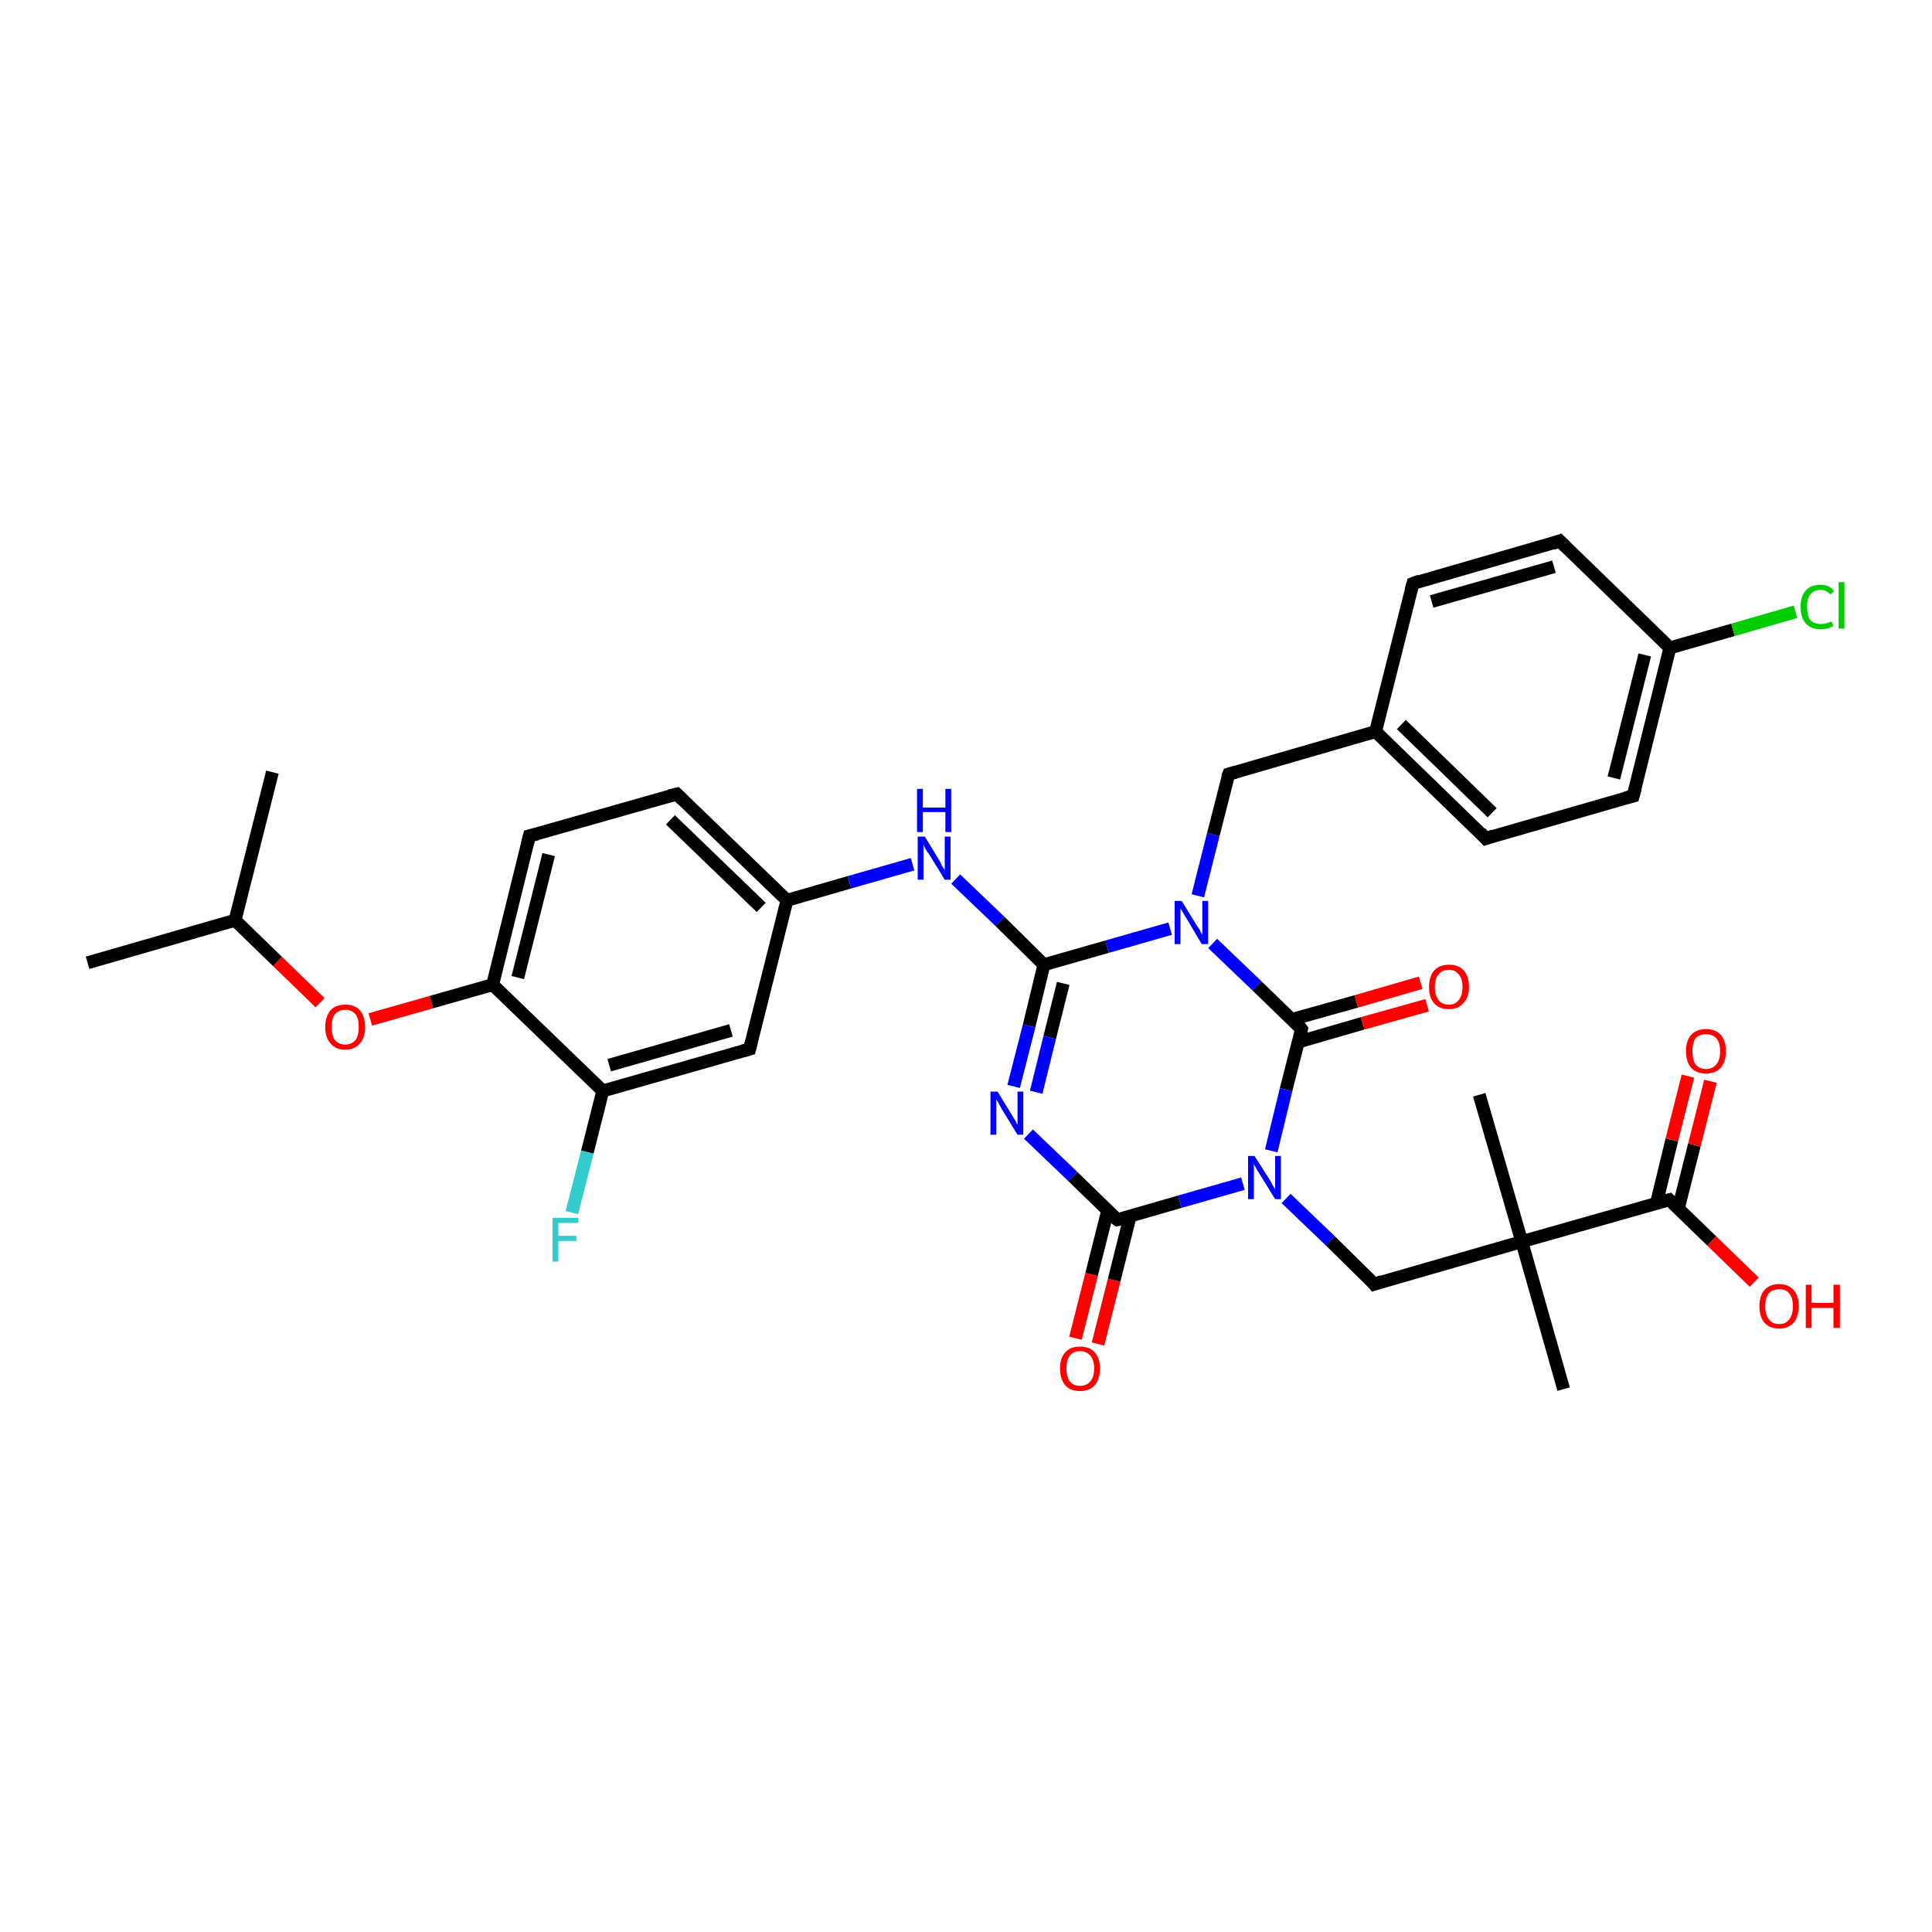 <?xml version='1.0' encoding='iso-8859-1'?>
<svg version='1.1' baseProfile='full'
              xmlns='http://www.w3.org/2000/svg'
                      xmlns:rdkit='http://www.rdkit.org/xml'
                      xmlns:xlink='http://www.w3.org/1999/xlink'
                  xml:space='preserve'
width='300px' height='300px' viewBox='0 0 300 300'>
<!-- END OF HEADER -->
<rect style='opacity:1.0;fill:#FFFFFF;stroke:none' width='300.0' height='300.0' x='0.0' y='0.0'> </rect>
<path class='bond-0 atom-0 atom-1' d='M 13.6,149.5 L 36.5,142.9' style='fill:none;fill-rule:evenodd;stroke:#000000;stroke-width:2.0px;stroke-linecap:butt;stroke-linejoin:miter;stroke-opacity:1' />
<path class='bond-1 atom-1 atom-2' d='M 36.5,142.9 L 42.3,119.9' style='fill:none;fill-rule:evenodd;stroke:#000000;stroke-width:2.0px;stroke-linecap:butt;stroke-linejoin:miter;stroke-opacity:1' />
<path class='bond-2 atom-1 atom-3' d='M 36.5,142.9 L 43.1,149.3' style='fill:none;fill-rule:evenodd;stroke:#000000;stroke-width:2.0px;stroke-linecap:butt;stroke-linejoin:miter;stroke-opacity:1' />
<path class='bond-2 atom-1 atom-3' d='M 43.1,149.3 L 49.7,155.7' style='fill:none;fill-rule:evenodd;stroke:#FF0000;stroke-width:2.0px;stroke-linecap:butt;stroke-linejoin:miter;stroke-opacity:1' />
<path class='bond-3 atom-3 atom-4' d='M 57.5,158.3 L 67.0,155.6' style='fill:none;fill-rule:evenodd;stroke:#FF0000;stroke-width:2.0px;stroke-linecap:butt;stroke-linejoin:miter;stroke-opacity:1' />
<path class='bond-3 atom-3 atom-4' d='M 67.0,155.6 L 76.5,152.9' style='fill:none;fill-rule:evenodd;stroke:#000000;stroke-width:2.0px;stroke-linecap:butt;stroke-linejoin:miter;stroke-opacity:1' />
<path class='bond-4 atom-4 atom-5' d='M 76.5,152.9 L 82.2,129.8' style='fill:none;fill-rule:evenodd;stroke:#000000;stroke-width:2.0px;stroke-linecap:butt;stroke-linejoin:miter;stroke-opacity:1' />
<path class='bond-4 atom-4 atom-5' d='M 80.4,151.8 L 85.2,132.7' style='fill:none;fill-rule:evenodd;stroke:#000000;stroke-width:2.0px;stroke-linecap:butt;stroke-linejoin:miter;stroke-opacity:1' />
<path class='bond-5 atom-5 atom-6' d='M 82.2,129.8 L 105.1,123.3' style='fill:none;fill-rule:evenodd;stroke:#000000;stroke-width:2.0px;stroke-linecap:butt;stroke-linejoin:miter;stroke-opacity:1' />
<path class='bond-6 atom-6 atom-7' d='M 105.1,123.3 L 122.2,139.8' style='fill:none;fill-rule:evenodd;stroke:#000000;stroke-width:2.0px;stroke-linecap:butt;stroke-linejoin:miter;stroke-opacity:1' />
<path class='bond-6 atom-6 atom-7' d='M 104.1,127.3 L 118.2,140.9' style='fill:none;fill-rule:evenodd;stroke:#000000;stroke-width:2.0px;stroke-linecap:butt;stroke-linejoin:miter;stroke-opacity:1' />
<path class='bond-7 atom-7 atom-8' d='M 122.2,139.8 L 131.9,137.0' style='fill:none;fill-rule:evenodd;stroke:#000000;stroke-width:2.0px;stroke-linecap:butt;stroke-linejoin:miter;stroke-opacity:1' />
<path class='bond-7 atom-7 atom-8' d='M 131.9,137.0 L 141.7,134.2' style='fill:none;fill-rule:evenodd;stroke:#0000FF;stroke-width:2.0px;stroke-linecap:butt;stroke-linejoin:miter;stroke-opacity:1' />
<path class='bond-8 atom-8 atom-9' d='M 148.4,136.5 L 155.3,143.1' style='fill:none;fill-rule:evenodd;stroke:#0000FF;stroke-width:2.0px;stroke-linecap:butt;stroke-linejoin:miter;stroke-opacity:1' />
<path class='bond-8 atom-8 atom-9' d='M 155.3,143.1 L 162.1,149.8' style='fill:none;fill-rule:evenodd;stroke:#000000;stroke-width:2.0px;stroke-linecap:butt;stroke-linejoin:miter;stroke-opacity:1' />
<path class='bond-9 atom-9 atom-10' d='M 162.1,149.8 L 159.8,159.3' style='fill:none;fill-rule:evenodd;stroke:#000000;stroke-width:2.0px;stroke-linecap:butt;stroke-linejoin:miter;stroke-opacity:1' />
<path class='bond-9 atom-9 atom-10' d='M 159.8,159.3 L 157.4,168.7' style='fill:none;fill-rule:evenodd;stroke:#0000FF;stroke-width:2.0px;stroke-linecap:butt;stroke-linejoin:miter;stroke-opacity:1' />
<path class='bond-9 atom-9 atom-10' d='M 165.1,152.7 L 163.0,161.1' style='fill:none;fill-rule:evenodd;stroke:#000000;stroke-width:2.0px;stroke-linecap:butt;stroke-linejoin:miter;stroke-opacity:1' />
<path class='bond-9 atom-9 atom-10' d='M 163.0,161.1 L 160.9,169.6' style='fill:none;fill-rule:evenodd;stroke:#0000FF;stroke-width:2.0px;stroke-linecap:butt;stroke-linejoin:miter;stroke-opacity:1' />
<path class='bond-10 atom-10 atom-11' d='M 159.7,176.1 L 166.6,182.7' style='fill:none;fill-rule:evenodd;stroke:#0000FF;stroke-width:2.0px;stroke-linecap:butt;stroke-linejoin:miter;stroke-opacity:1' />
<path class='bond-10 atom-10 atom-11' d='M 166.6,182.7 L 173.5,189.4' style='fill:none;fill-rule:evenodd;stroke:#000000;stroke-width:2.0px;stroke-linecap:butt;stroke-linejoin:miter;stroke-opacity:1' />
<path class='bond-11 atom-11 atom-12' d='M 172.0,188.0 L 169.5,197.9' style='fill:none;fill-rule:evenodd;stroke:#000000;stroke-width:2.0px;stroke-linecap:butt;stroke-linejoin:miter;stroke-opacity:1' />
<path class='bond-11 atom-11 atom-12' d='M 169.5,197.9 L 167.0,207.8' style='fill:none;fill-rule:evenodd;stroke:#FF0000;stroke-width:2.0px;stroke-linecap:butt;stroke-linejoin:miter;stroke-opacity:1' />
<path class='bond-11 atom-11 atom-12' d='M 175.5,188.8 L 173.0,198.8' style='fill:none;fill-rule:evenodd;stroke:#000000;stroke-width:2.0px;stroke-linecap:butt;stroke-linejoin:miter;stroke-opacity:1' />
<path class='bond-11 atom-11 atom-12' d='M 173.0,198.8 L 170.5,208.7' style='fill:none;fill-rule:evenodd;stroke:#FF0000;stroke-width:2.0px;stroke-linecap:butt;stroke-linejoin:miter;stroke-opacity:1' />
<path class='bond-12 atom-11 atom-13' d='M 173.5,189.4 L 183.2,186.6' style='fill:none;fill-rule:evenodd;stroke:#000000;stroke-width:2.0px;stroke-linecap:butt;stroke-linejoin:miter;stroke-opacity:1' />
<path class='bond-12 atom-11 atom-13' d='M 183.2,186.6 L 193.0,183.8' style='fill:none;fill-rule:evenodd;stroke:#0000FF;stroke-width:2.0px;stroke-linecap:butt;stroke-linejoin:miter;stroke-opacity:1' />
<path class='bond-13 atom-13 atom-14' d='M 199.7,186.1 L 206.6,192.7' style='fill:none;fill-rule:evenodd;stroke:#0000FF;stroke-width:2.0px;stroke-linecap:butt;stroke-linejoin:miter;stroke-opacity:1' />
<path class='bond-13 atom-13 atom-14' d='M 206.6,192.7 L 213.4,199.4' style='fill:none;fill-rule:evenodd;stroke:#000000;stroke-width:2.0px;stroke-linecap:butt;stroke-linejoin:miter;stroke-opacity:1' />
<path class='bond-14 atom-14 atom-15' d='M 213.4,199.4 L 236.3,192.8' style='fill:none;fill-rule:evenodd;stroke:#000000;stroke-width:2.0px;stroke-linecap:butt;stroke-linejoin:miter;stroke-opacity:1' />
<path class='bond-15 atom-15 atom-16' d='M 236.3,192.8 L 229.7,170.0' style='fill:none;fill-rule:evenodd;stroke:#000000;stroke-width:2.0px;stroke-linecap:butt;stroke-linejoin:miter;stroke-opacity:1' />
<path class='bond-16 atom-15 atom-17' d='M 236.3,192.8 L 242.8,215.7' style='fill:none;fill-rule:evenodd;stroke:#000000;stroke-width:2.0px;stroke-linecap:butt;stroke-linejoin:miter;stroke-opacity:1' />
<path class='bond-17 atom-15 atom-18' d='M 236.3,192.8 L 259.2,186.3' style='fill:none;fill-rule:evenodd;stroke:#000000;stroke-width:2.0px;stroke-linecap:butt;stroke-linejoin:miter;stroke-opacity:1' />
<path class='bond-18 atom-18 atom-19' d='M 259.2,186.3 L 265.8,192.7' style='fill:none;fill-rule:evenodd;stroke:#000000;stroke-width:2.0px;stroke-linecap:butt;stroke-linejoin:miter;stroke-opacity:1' />
<path class='bond-18 atom-18 atom-19' d='M 265.8,192.7 L 272.4,199.1' style='fill:none;fill-rule:evenodd;stroke:#FF0000;stroke-width:2.0px;stroke-linecap:butt;stroke-linejoin:miter;stroke-opacity:1' />
<path class='bond-19 atom-18 atom-20' d='M 260.6,187.7 L 263.1,177.8' style='fill:none;fill-rule:evenodd;stroke:#000000;stroke-width:2.0px;stroke-linecap:butt;stroke-linejoin:miter;stroke-opacity:1' />
<path class='bond-19 atom-18 atom-20' d='M 263.1,177.8 L 265.6,167.9' style='fill:none;fill-rule:evenodd;stroke:#FF0000;stroke-width:2.0px;stroke-linecap:butt;stroke-linejoin:miter;stroke-opacity:1' />
<path class='bond-19 atom-18 atom-20' d='M 257.2,186.9 L 259.6,177.0' style='fill:none;fill-rule:evenodd;stroke:#000000;stroke-width:2.0px;stroke-linecap:butt;stroke-linejoin:miter;stroke-opacity:1' />
<path class='bond-19 atom-18 atom-20' d='M 259.6,177.0 L 262.1,167.1' style='fill:none;fill-rule:evenodd;stroke:#FF0000;stroke-width:2.0px;stroke-linecap:butt;stroke-linejoin:miter;stroke-opacity:1' />
<path class='bond-20 atom-13 atom-21' d='M 197.4,178.7 L 199.7,169.2' style='fill:none;fill-rule:evenodd;stroke:#0000FF;stroke-width:2.0px;stroke-linecap:butt;stroke-linejoin:miter;stroke-opacity:1' />
<path class='bond-20 atom-13 atom-21' d='M 199.7,169.2 L 202.1,159.8' style='fill:none;fill-rule:evenodd;stroke:#000000;stroke-width:2.0px;stroke-linecap:butt;stroke-linejoin:miter;stroke-opacity:1' />
<path class='bond-21 atom-21 atom-22' d='M 201.6,161.8 L 211.6,158.9' style='fill:none;fill-rule:evenodd;stroke:#000000;stroke-width:2.0px;stroke-linecap:butt;stroke-linejoin:miter;stroke-opacity:1' />
<path class='bond-21 atom-21 atom-22' d='M 211.6,158.9 L 221.6,156.1' style='fill:none;fill-rule:evenodd;stroke:#FF0000;stroke-width:2.0px;stroke-linecap:butt;stroke-linejoin:miter;stroke-opacity:1' />
<path class='bond-21 atom-21 atom-22' d='M 200.6,158.3 L 210.6,155.5' style='fill:none;fill-rule:evenodd;stroke:#000000;stroke-width:2.0px;stroke-linecap:butt;stroke-linejoin:miter;stroke-opacity:1' />
<path class='bond-21 atom-21 atom-22' d='M 210.6,155.5 L 220.6,152.6' style='fill:none;fill-rule:evenodd;stroke:#FF0000;stroke-width:2.0px;stroke-linecap:butt;stroke-linejoin:miter;stroke-opacity:1' />
<path class='bond-22 atom-21 atom-23' d='M 202.1,159.8 L 195.2,153.1' style='fill:none;fill-rule:evenodd;stroke:#000000;stroke-width:2.0px;stroke-linecap:butt;stroke-linejoin:miter;stroke-opacity:1' />
<path class='bond-22 atom-21 atom-23' d='M 195.2,153.1 L 188.3,146.5' style='fill:none;fill-rule:evenodd;stroke:#0000FF;stroke-width:2.0px;stroke-linecap:butt;stroke-linejoin:miter;stroke-opacity:1' />
<path class='bond-23 atom-23 atom-24' d='M 186.0,139.1 L 188.4,129.6' style='fill:none;fill-rule:evenodd;stroke:#0000FF;stroke-width:2.0px;stroke-linecap:butt;stroke-linejoin:miter;stroke-opacity:1' />
<path class='bond-23 atom-23 atom-24' d='M 188.4,129.6 L 190.8,120.2' style='fill:none;fill-rule:evenodd;stroke:#000000;stroke-width:2.0px;stroke-linecap:butt;stroke-linejoin:miter;stroke-opacity:1' />
<path class='bond-24 atom-24 atom-25' d='M 190.8,120.2 L 213.6,113.6' style='fill:none;fill-rule:evenodd;stroke:#000000;stroke-width:2.0px;stroke-linecap:butt;stroke-linejoin:miter;stroke-opacity:1' />
<path class='bond-25 atom-25 atom-26' d='M 213.6,113.6 L 230.7,130.2' style='fill:none;fill-rule:evenodd;stroke:#000000;stroke-width:2.0px;stroke-linecap:butt;stroke-linejoin:miter;stroke-opacity:1' />
<path class='bond-25 atom-25 atom-26' d='M 217.6,112.5 L 231.7,126.2' style='fill:none;fill-rule:evenodd;stroke:#000000;stroke-width:2.0px;stroke-linecap:butt;stroke-linejoin:miter;stroke-opacity:1' />
<path class='bond-26 atom-26 atom-27' d='M 230.7,130.2 L 253.6,123.6' style='fill:none;fill-rule:evenodd;stroke:#000000;stroke-width:2.0px;stroke-linecap:butt;stroke-linejoin:miter;stroke-opacity:1' />
<path class='bond-27 atom-27 atom-28' d='M 253.6,123.6 L 259.3,100.6' style='fill:none;fill-rule:evenodd;stroke:#000000;stroke-width:2.0px;stroke-linecap:butt;stroke-linejoin:miter;stroke-opacity:1' />
<path class='bond-27 atom-27 atom-28' d='M 250.6,120.8 L 255.4,101.7' style='fill:none;fill-rule:evenodd;stroke:#000000;stroke-width:2.0px;stroke-linecap:butt;stroke-linejoin:miter;stroke-opacity:1' />
<path class='bond-28 atom-28 atom-29' d='M 259.3,100.6 L 269.1,97.8' style='fill:none;fill-rule:evenodd;stroke:#000000;stroke-width:2.0px;stroke-linecap:butt;stroke-linejoin:miter;stroke-opacity:1' />
<path class='bond-28 atom-28 atom-29' d='M 269.1,97.8 L 278.8,95.0' style='fill:none;fill-rule:evenodd;stroke:#00CC00;stroke-width:2.0px;stroke-linecap:butt;stroke-linejoin:miter;stroke-opacity:1' />
<path class='bond-29 atom-28 atom-30' d='M 259.3,100.6 L 242.2,84.0' style='fill:none;fill-rule:evenodd;stroke:#000000;stroke-width:2.0px;stroke-linecap:butt;stroke-linejoin:miter;stroke-opacity:1' />
<path class='bond-30 atom-30 atom-31' d='M 242.2,84.0 L 219.4,90.6' style='fill:none;fill-rule:evenodd;stroke:#000000;stroke-width:2.0px;stroke-linecap:butt;stroke-linejoin:miter;stroke-opacity:1' />
<path class='bond-30 atom-30 atom-31' d='M 241.3,88.0 L 222.3,93.4' style='fill:none;fill-rule:evenodd;stroke:#000000;stroke-width:2.0px;stroke-linecap:butt;stroke-linejoin:miter;stroke-opacity:1' />
<path class='bond-31 atom-7 atom-32' d='M 122.2,139.8 L 116.4,162.9' style='fill:none;fill-rule:evenodd;stroke:#000000;stroke-width:2.0px;stroke-linecap:butt;stroke-linejoin:miter;stroke-opacity:1' />
<path class='bond-32 atom-32 atom-33' d='M 116.4,162.9 L 93.6,169.4' style='fill:none;fill-rule:evenodd;stroke:#000000;stroke-width:2.0px;stroke-linecap:butt;stroke-linejoin:miter;stroke-opacity:1' />
<path class='bond-32 atom-32 atom-33' d='M 113.5,160.0 L 94.6,165.4' style='fill:none;fill-rule:evenodd;stroke:#000000;stroke-width:2.0px;stroke-linecap:butt;stroke-linejoin:miter;stroke-opacity:1' />
<path class='bond-33 atom-33 atom-34' d='M 93.6,169.4 L 91.2,178.9' style='fill:none;fill-rule:evenodd;stroke:#000000;stroke-width:2.0px;stroke-linecap:butt;stroke-linejoin:miter;stroke-opacity:1' />
<path class='bond-33 atom-33 atom-34' d='M 91.2,178.9 L 88.8,188.3' style='fill:none;fill-rule:evenodd;stroke:#33CCCC;stroke-width:2.0px;stroke-linecap:butt;stroke-linejoin:miter;stroke-opacity:1' />
<path class='bond-34 atom-33 atom-4' d='M 93.6,169.4 L 76.5,152.9' style='fill:none;fill-rule:evenodd;stroke:#000000;stroke-width:2.0px;stroke-linecap:butt;stroke-linejoin:miter;stroke-opacity:1' />
<path class='bond-35 atom-23 atom-9' d='M 181.7,144.2 L 171.9,147.0' style='fill:none;fill-rule:evenodd;stroke:#0000FF;stroke-width:2.0px;stroke-linecap:butt;stroke-linejoin:miter;stroke-opacity:1' />
<path class='bond-35 atom-23 atom-9' d='M 171.9,147.0 L 162.1,149.8' style='fill:none;fill-rule:evenodd;stroke:#000000;stroke-width:2.0px;stroke-linecap:butt;stroke-linejoin:miter;stroke-opacity:1' />
<path class='bond-36 atom-31 atom-25' d='M 219.4,90.6 L 213.6,113.6' style='fill:none;fill-rule:evenodd;stroke:#000000;stroke-width:2.0px;stroke-linecap:butt;stroke-linejoin:miter;stroke-opacity:1' />
<path d='M 81.9,131.0 L 82.2,129.8 L 83.4,129.5' style='fill:none;stroke:#000000;stroke-width:2.0px;stroke-linecap:butt;stroke-linejoin:miter;stroke-opacity:1;' />
<path d='M 103.9,123.6 L 105.1,123.3 L 105.9,124.1' style='fill:none;stroke:#000000;stroke-width:2.0px;stroke-linecap:butt;stroke-linejoin:miter;stroke-opacity:1;' />
<path d='M 173.1,189.1 L 173.5,189.4 L 174.0,189.3' style='fill:none;stroke:#000000;stroke-width:2.0px;stroke-linecap:butt;stroke-linejoin:miter;stroke-opacity:1;' />
<path d='M 213.1,199.0 L 213.4,199.4 L 214.6,199.0' style='fill:none;stroke:#000000;stroke-width:2.0px;stroke-linecap:butt;stroke-linejoin:miter;stroke-opacity:1;' />
<path d='M 258.0,186.6 L 259.2,186.3 L 259.5,186.6' style='fill:none;stroke:#000000;stroke-width:2.0px;stroke-linecap:butt;stroke-linejoin:miter;stroke-opacity:1;' />
<path d='M 202.0,160.3 L 202.1,159.8 L 201.8,159.4' style='fill:none;stroke:#000000;stroke-width:2.0px;stroke-linecap:butt;stroke-linejoin:miter;stroke-opacity:1;' />
<path d='M 190.6,120.7 L 190.8,120.2 L 191.9,119.9' style='fill:none;stroke:#000000;stroke-width:2.0px;stroke-linecap:butt;stroke-linejoin:miter;stroke-opacity:1;' />
<path d='M 229.9,129.3 L 230.7,130.2 L 231.9,129.8' style='fill:none;stroke:#000000;stroke-width:2.0px;stroke-linecap:butt;stroke-linejoin:miter;stroke-opacity:1;' />
<path d='M 252.4,123.9 L 253.6,123.6 L 253.9,122.5' style='fill:none;stroke:#000000;stroke-width:2.0px;stroke-linecap:butt;stroke-linejoin:miter;stroke-opacity:1;' />
<path d='M 243.1,84.9 L 242.2,84.0 L 241.1,84.4' style='fill:none;stroke:#000000;stroke-width:2.0px;stroke-linecap:butt;stroke-linejoin:miter;stroke-opacity:1;' />
<path d='M 220.5,90.2 L 219.4,90.6 L 219.1,91.7' style='fill:none;stroke:#000000;stroke-width:2.0px;stroke-linecap:butt;stroke-linejoin:miter;stroke-opacity:1;' />
<path d='M 116.7,161.7 L 116.4,162.9 L 115.3,163.2' style='fill:none;stroke:#000000;stroke-width:2.0px;stroke-linecap:butt;stroke-linejoin:miter;stroke-opacity:1;' />
<path class='atom-3' d='M 50.5 159.5
Q 50.5 157.9, 51.3 156.9
Q 52.1 156.0, 53.6 156.0
Q 55.1 156.0, 55.9 156.9
Q 56.7 157.9, 56.7 159.5
Q 56.7 161.1, 55.9 162.0
Q 55.1 163.0, 53.6 163.0
Q 52.1 163.0, 51.3 162.0
Q 50.5 161.1, 50.5 159.5
M 53.6 162.2
Q 54.6 162.2, 55.2 161.5
Q 55.7 160.8, 55.7 159.5
Q 55.7 158.1, 55.2 157.5
Q 54.6 156.8, 53.6 156.8
Q 52.6 156.8, 52.0 157.5
Q 51.5 158.1, 51.5 159.5
Q 51.5 160.8, 52.0 161.5
Q 52.6 162.2, 53.6 162.2
' fill='#FF0000'/>
<path class='atom-8' d='M 143.6 129.9
L 145.8 133.5
Q 146.0 133.8, 146.3 134.5
Q 146.7 135.1, 146.7 135.1
L 146.7 129.9
L 147.6 129.9
L 147.6 136.6
L 146.7 136.6
L 144.3 132.7
Q 144.0 132.3, 143.7 131.8
Q 143.4 131.2, 143.4 131.1
L 143.4 136.6
L 142.5 136.6
L 142.5 129.9
L 143.6 129.9
' fill='#0000FF'/>
<path class='atom-8' d='M 142.4 122.5
L 143.3 122.5
L 143.3 125.4
L 146.8 125.4
L 146.8 122.5
L 147.7 122.5
L 147.7 129.2
L 146.8 129.2
L 146.8 126.1
L 143.3 126.1
L 143.3 129.2
L 142.4 129.2
L 142.4 122.5
' fill='#0000FF'/>
<path class='atom-10' d='M 154.9 169.5
L 157.1 173.1
Q 157.3 173.4, 157.7 174.1
Q 158.0 174.7, 158.0 174.7
L 158.0 169.5
L 158.9 169.5
L 158.9 176.2
L 158.0 176.2
L 155.6 172.3
Q 155.4 171.9, 155.1 171.4
Q 154.8 170.8, 154.7 170.7
L 154.7 176.2
L 153.8 176.2
L 153.8 169.5
L 154.9 169.5
' fill='#0000FF'/>
<path class='atom-12' d='M 164.6 212.5
Q 164.6 210.9, 165.4 210.0
Q 166.2 209.1, 167.7 209.1
Q 169.2 209.1, 170.0 210.0
Q 170.8 210.9, 170.8 212.5
Q 170.8 214.1, 170.0 215.1
Q 169.2 216.0, 167.7 216.0
Q 166.2 216.0, 165.4 215.1
Q 164.6 214.1, 164.6 212.5
M 167.7 215.2
Q 168.7 215.2, 169.3 214.5
Q 169.9 213.8, 169.9 212.5
Q 169.9 211.2, 169.3 210.5
Q 168.7 209.8, 167.7 209.8
Q 166.7 209.8, 166.1 210.5
Q 165.6 211.2, 165.6 212.5
Q 165.6 213.8, 166.1 214.5
Q 166.7 215.2, 167.7 215.2
' fill='#FF0000'/>
<path class='atom-13' d='M 194.8 179.5
L 197.1 183.1
Q 197.3 183.4, 197.6 184.0
Q 198.0 184.7, 198.0 184.7
L 198.0 179.5
L 198.9 179.5
L 198.9 186.2
L 198.0 186.2
L 195.6 182.3
Q 195.3 181.9, 195.0 181.3
Q 194.7 180.8, 194.7 180.7
L 194.7 186.2
L 193.8 186.2
L 193.8 179.5
L 194.8 179.5
' fill='#0000FF'/>
<path class='atom-19' d='M 273.2 202.8
Q 273.2 201.2, 274.0 200.3
Q 274.8 199.4, 276.3 199.4
Q 277.7 199.4, 278.5 200.3
Q 279.3 201.2, 279.3 202.8
Q 279.3 204.5, 278.5 205.4
Q 277.7 206.3, 276.3 206.3
Q 274.8 206.3, 274.0 205.4
Q 273.2 204.5, 273.2 202.8
M 276.3 205.6
Q 277.3 205.6, 277.8 204.9
Q 278.4 204.2, 278.4 202.8
Q 278.4 201.5, 277.8 200.8
Q 277.3 200.2, 276.3 200.2
Q 275.2 200.2, 274.7 200.8
Q 274.1 201.5, 274.1 202.8
Q 274.1 204.2, 274.7 204.9
Q 275.2 205.6, 276.3 205.6
' fill='#FF0000'/>
<path class='atom-19' d='M 280.4 199.5
L 281.3 199.5
L 281.3 202.3
L 284.7 202.3
L 284.7 199.5
L 285.7 199.5
L 285.7 206.2
L 284.7 206.2
L 284.7 203.1
L 281.3 203.1
L 281.3 206.2
L 280.4 206.2
L 280.4 199.5
' fill='#FF0000'/>
<path class='atom-20' d='M 261.8 163.2
Q 261.8 161.6, 262.6 160.7
Q 263.4 159.8, 264.9 159.8
Q 266.4 159.8, 267.2 160.7
Q 268.0 161.6, 268.0 163.2
Q 268.0 164.9, 267.2 165.8
Q 266.4 166.7, 264.9 166.7
Q 263.4 166.7, 262.6 165.8
Q 261.8 164.9, 261.8 163.2
M 264.9 166.0
Q 265.9 166.0, 266.5 165.3
Q 267.1 164.6, 267.1 163.2
Q 267.1 161.9, 266.5 161.2
Q 265.9 160.6, 264.9 160.6
Q 263.9 160.6, 263.3 161.2
Q 262.8 161.9, 262.8 163.2
Q 262.8 164.6, 263.3 165.3
Q 263.9 166.0, 264.9 166.0
' fill='#FF0000'/>
<path class='atom-22' d='M 221.9 153.3
Q 221.9 151.6, 222.7 150.7
Q 223.5 149.8, 225.0 149.8
Q 226.5 149.8, 227.3 150.7
Q 228.1 151.6, 228.1 153.3
Q 228.1 154.9, 227.2 155.8
Q 226.4 156.7, 225.0 156.7
Q 223.5 156.7, 222.7 155.8
Q 221.9 154.9, 221.9 153.3
M 225.0 156.0
Q 226.0 156.0, 226.5 155.3
Q 227.1 154.6, 227.1 153.3
Q 227.1 151.9, 226.5 151.3
Q 226.0 150.6, 225.0 150.6
Q 223.9 150.6, 223.4 151.3
Q 222.8 151.9, 222.8 153.3
Q 222.8 154.6, 223.4 155.3
Q 223.9 156.0, 225.0 156.0
' fill='#FF0000'/>
<path class='atom-23' d='M 183.5 139.9
L 185.7 143.5
Q 185.9 143.8, 186.3 144.4
Q 186.6 145.1, 186.7 145.1
L 186.7 139.9
L 187.6 139.9
L 187.6 146.6
L 186.6 146.6
L 184.3 142.7
Q 184.0 142.3, 183.7 141.7
Q 183.4 141.2, 183.3 141.1
L 183.3 146.6
L 182.4 146.6
L 182.4 139.9
L 183.5 139.9
' fill='#0000FF'/>
<path class='atom-29' d='M 279.6 94.2
Q 279.6 92.6, 280.4 91.7
Q 281.2 90.8, 282.7 90.8
Q 284.1 90.8, 284.8 91.8
L 284.2 92.3
Q 283.6 91.6, 282.7 91.6
Q 281.7 91.6, 281.1 92.3
Q 280.6 92.9, 280.6 94.2
Q 280.6 95.6, 281.1 96.3
Q 281.7 96.9, 282.8 96.9
Q 283.5 96.9, 284.4 96.5
L 284.7 97.2
Q 284.3 97.4, 283.8 97.6
Q 283.2 97.7, 282.6 97.7
Q 281.2 97.7, 280.4 96.8
Q 279.6 95.9, 279.6 94.2
' fill='#00CC00'/>
<path class='atom-29' d='M 285.5 90.4
L 286.4 90.4
L 286.4 97.6
L 285.5 97.6
L 285.5 90.4
' fill='#00CC00'/>
<path class='atom-34' d='M 85.8 189.1
L 89.8 189.1
L 89.8 189.9
L 86.7 189.9
L 86.7 191.9
L 89.5 191.9
L 89.5 192.7
L 86.7 192.7
L 86.7 195.9
L 85.8 195.9
L 85.8 189.1
' fill='#33CCCC'/>
</svg>
